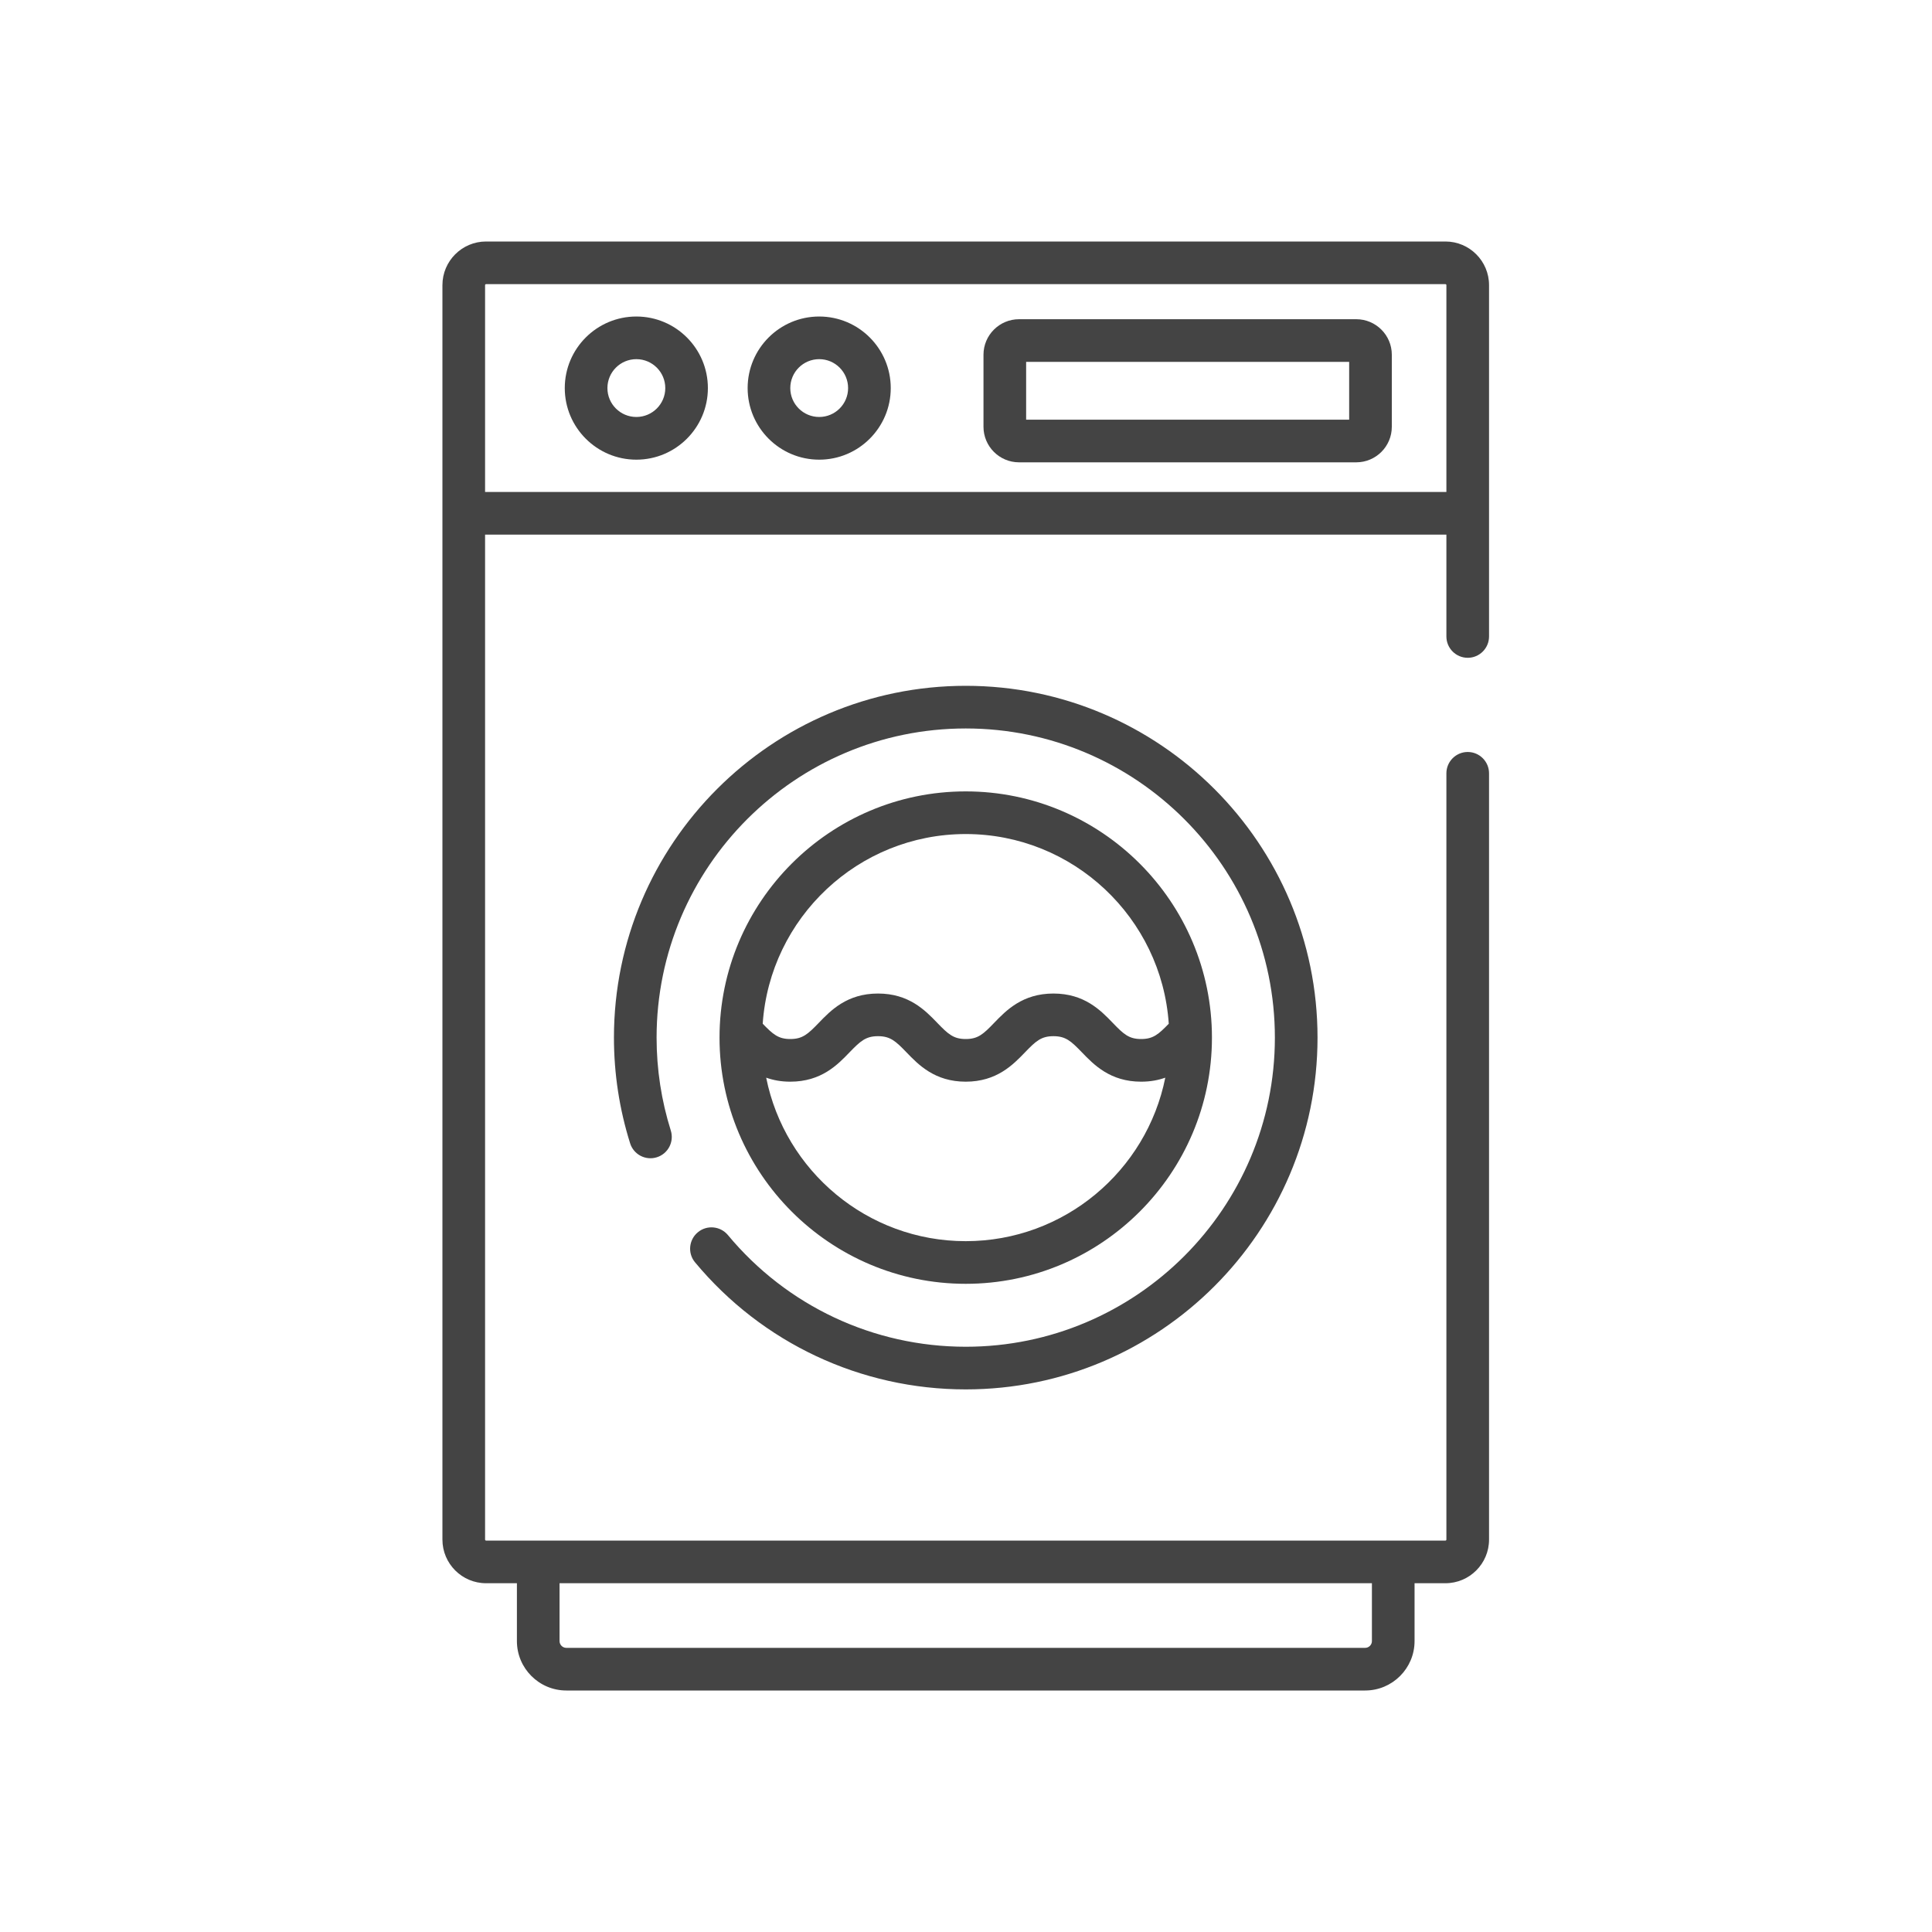 <svg width="40" height="40" viewBox="0 0 40 40" fill="none" xmlns="http://www.w3.org/2000/svg">
<path d="M29.926 5H10.063C9.565 5 9.16 5.405 9.16 5.903V31.876C9.16 32.374 9.565 32.779 10.063 32.779H10.702V33.977C10.702 34.541 11.161 35 11.725 35H28.264C28.828 35 29.287 34.541 29.287 33.977V32.779H29.926C30.424 32.779 30.829 32.374 30.829 31.876V16.011C30.829 15.767 30.631 15.569 30.388 15.569C30.144 15.569 29.946 15.767 29.946 16.011V31.876C29.946 31.887 29.937 31.896 29.926 31.896H10.063C10.052 31.896 10.043 31.887 10.043 31.876V11.069H29.946V13.177C29.946 13.421 30.144 13.619 30.388 13.619C30.631 13.619 30.829 13.421 30.829 13.177V5.903C30.829 5.405 30.424 5 29.926 5V5ZM11.585 32.779H28.404V33.977C28.404 34.054 28.341 34.117 28.264 34.117H11.725C11.648 34.117 11.585 34.054 11.585 33.977V32.779ZM29.946 10.186H10.043V5.903C10.043 5.892 10.052 5.883 10.063 5.883H29.926C29.937 5.883 29.946 5.892 29.946 5.903V10.186H29.946Z" fill="#444444"/>
<path d="M28.08 6.609H21.098C20.692 6.609 20.362 6.939 20.362 7.344V8.836C20.362 9.242 20.692 9.572 21.098 9.572H28.08C28.486 9.572 28.816 9.242 28.816 8.836V7.344C28.816 6.939 28.486 6.609 28.08 6.609ZM27.933 8.689H21.245V7.492H27.933V8.689Z" fill="#444444"/>
<path d="M16.961 6.553C16.143 6.553 15.479 7.217 15.479 8.035C15.479 8.852 16.143 9.517 16.961 9.517C17.778 9.517 18.442 8.852 18.442 8.035C18.442 7.217 17.778 6.553 16.961 6.553ZM16.961 8.633C16.63 8.633 16.362 8.365 16.362 8.035C16.362 7.704 16.63 7.436 16.961 7.436C17.291 7.436 17.559 7.704 17.559 8.035C17.559 8.365 17.291 8.633 16.961 8.633Z" fill="#444444"/>
<path d="M13.175 6.553C12.357 6.553 11.693 7.217 11.693 8.035C11.693 8.852 12.357 9.517 13.175 9.517C13.992 9.517 14.656 8.852 14.656 8.035C14.656 7.217 13.992 6.553 13.175 6.553ZM13.175 8.633C12.844 8.633 12.576 8.365 12.576 8.035C12.576 7.704 12.844 7.436 13.175 7.436C13.505 7.436 13.774 7.704 13.774 8.035C13.774 8.365 13.505 8.633 13.175 8.633Z" fill="#444444"/>
<path d="M14.448 25.513C14.26 25.669 14.234 25.948 14.39 26.135C15.78 27.807 17.822 28.766 19.995 28.766C24.011 28.766 27.278 25.499 27.278 21.483C27.278 17.466 24.011 14.199 19.995 14.199C15.979 14.199 12.711 17.466 12.711 21.483C12.711 22.229 12.824 22.965 13.046 23.671C13.119 23.904 13.367 24.033 13.599 23.96C13.832 23.887 13.961 23.639 13.888 23.406C13.693 22.786 13.594 22.139 13.594 21.483C13.594 17.953 16.465 15.082 19.995 15.082C23.524 15.082 26.395 17.953 26.395 21.483C26.395 25.012 23.524 27.883 19.995 27.883C18.086 27.883 16.291 27.04 15.07 25.57C14.914 25.383 14.635 25.357 14.448 25.513Z" fill="#444444"/>
<path d="M19.994 26.58C22.805 26.58 25.092 24.293 25.092 21.483C25.092 18.672 22.805 16.385 19.994 16.385C17.184 16.385 14.897 18.672 14.897 21.483C14.897 24.293 17.184 26.58 19.994 26.58ZM19.994 17.268C22.221 17.268 24.05 19.005 24.198 21.195C23.986 21.414 23.875 21.512 23.626 21.512C23.371 21.512 23.261 21.409 23.037 21.176C22.79 20.92 22.452 20.57 21.81 20.57C21.169 20.57 20.831 20.92 20.584 21.176C20.36 21.409 20.25 21.512 19.995 21.512C19.739 21.512 19.629 21.409 19.404 21.176C19.157 20.92 18.82 20.57 18.178 20.57C17.537 20.57 17.199 20.92 16.953 21.176C16.728 21.409 16.618 21.512 16.362 21.512C16.114 21.512 16.003 21.414 15.791 21.195C15.94 19.005 17.767 17.268 19.994 17.268ZM16.362 22.395C17.004 22.395 17.342 22.044 17.588 21.788C17.813 21.556 17.923 21.453 18.178 21.453C18.434 21.453 18.544 21.556 18.768 21.788C19.015 22.044 19.353 22.395 19.994 22.395C20.636 22.395 20.974 22.044 21.22 21.789C21.445 21.556 21.555 21.453 21.81 21.453C22.066 21.453 22.176 21.556 22.401 21.789C22.647 22.044 22.985 22.395 23.626 22.395C23.819 22.395 23.983 22.363 24.126 22.312C23.74 24.24 22.034 25.697 19.994 25.697C17.955 25.697 16.249 24.24 15.863 22.312C16.006 22.363 16.17 22.395 16.362 22.395Z" fill="#444444"/>
</svg>
